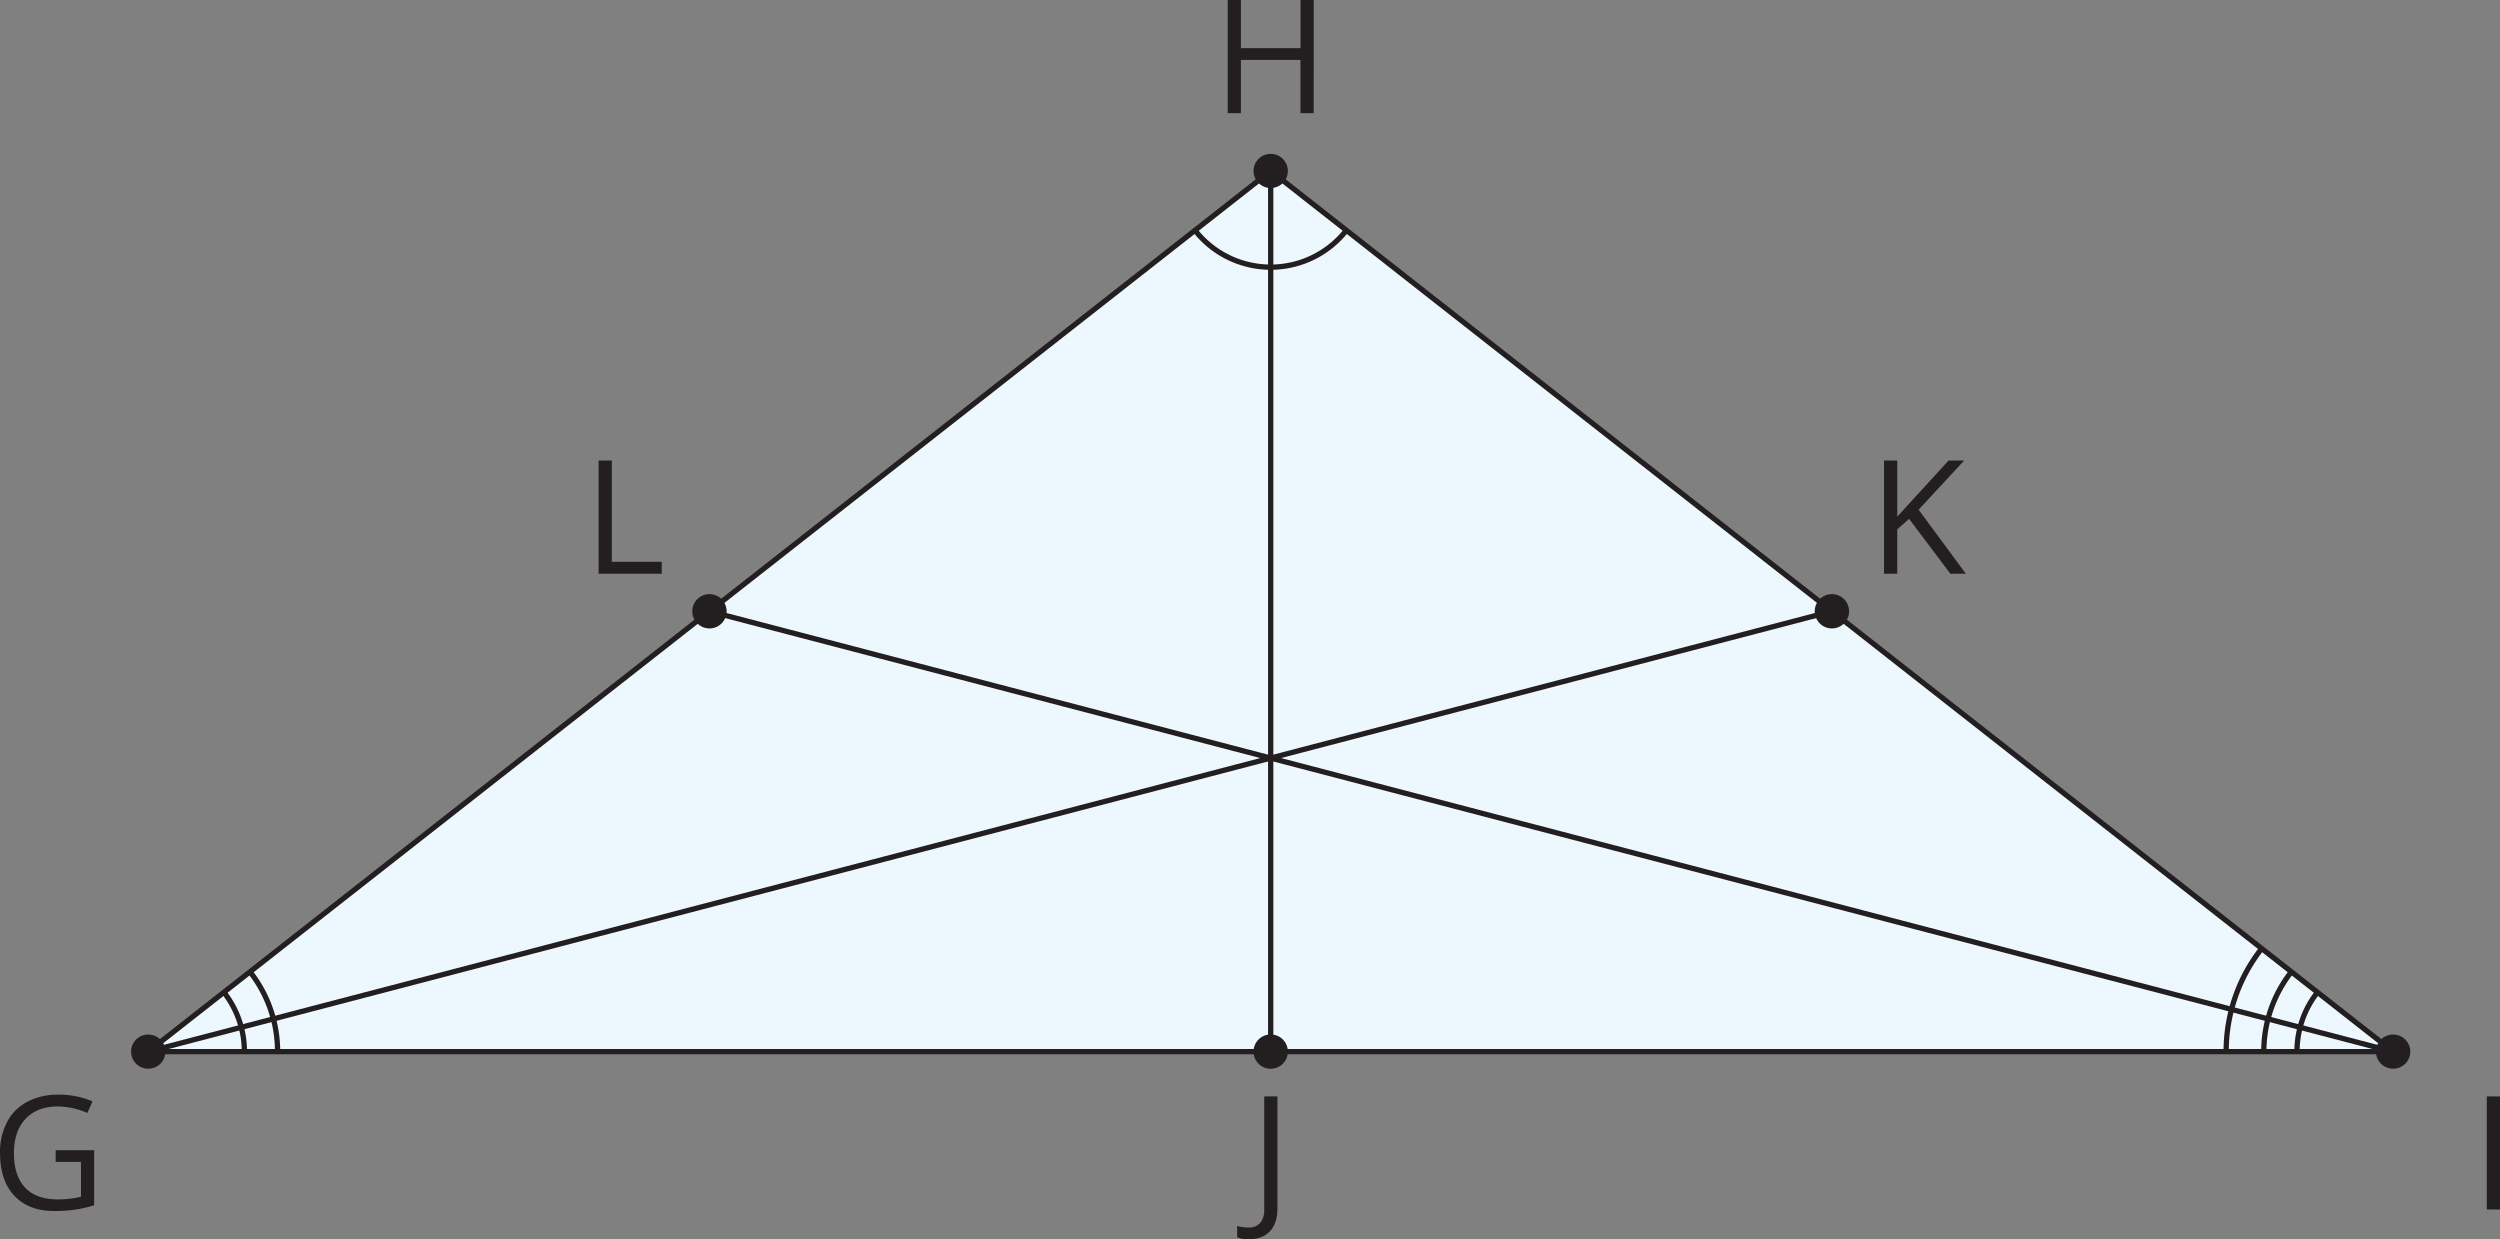 <svg xmlns="http://www.w3.org/2000/svg" width="1900" height="941.863" viewBox="0 0 1900 941.863">
  <rect x="0" y="0" width="1900" height="941.863" fill="#808080" stroke="none"/>
  <defs>
    <style>
      .a {
        fill: #edf8fe;
      }

      .a, .b {
        stroke: #231f20;
        stroke-miterlimit: 10;
        stroke-width: 4.016px;
      }

      .b {
        fill: none;
      }

      .c {
        fill: #231f20;
      }
    </style>
  </defs>
  <title>YCUZD_240311_bisektrise_2Asset 1</title>
  <g>
    <polygon class="a" points="1818.764 799.227 112.671 799.227 965.728 129.905 1818.764 799.227"/>
    <line class="b" x1="965.728" y1="799.227" x2="965.728" y2="126.07"/>
    <ellipse class="c" cx="965.728" cy="129.905" rx="13.051" ry="12.991"/>
    <circle class="c" cx="965.728" cy="799.227" r="13.051"/>
    <circle class="c" cx="1392.246" cy="464.566" r="13.051"/>
    <circle class="c" cx="539.189" cy="464.566" r="13.051"/>
    <ellipse class="c" cx="112.671" cy="799.227" rx="13.051" ry="12.991"/>
    <ellipse class="c" cx="1818.764" cy="799.227" rx="13.051" ry="12.991"/>
    <line class="b" x1="112.671" y1="799.227" x2="1392.246" y2="464.566"/>
    <line class="b" x1="1815.371" y1="798.384" x2="539.189" y2="464.566"/>
    <path class="b" d="M908.2,175.041a73.084,73.084,0,0,0,115.047,0"/>
    <path class="b" d="M1741.464,738.551a98,98,0,0,0-20.962,60.676"/>
    <path class="b" d="M210.953,799.227a97.827,97.827,0,0,0-20.961-60.676"/>
    <path class="b" d="M1718.956,720.8h0a126.377,126.377,0,0,0-27.065,78.3"/>
    <path class="b" d="M1761.3,754.112a72.758,72.758,0,0,0-13.232,26.664,73.623,73.623,0,0,0-2.349,18.451"/>
    <path class="b" d="M185.735,799.227a72.961,72.961,0,0,0-15.581-45.115"/>
    <path class="c" d="M998.4,85.994H988.356V45.537H943.1V85.994H933.061V0H943.1V36.582h45.3V0h10.039Z"/>
    <path class="c" d="M454.942,436.015V350.021h10.039V426.96h37.947v9.055Z"/>
    <path class="c" d="M1494.022,436.015h-11.766l-31.362-41.7-9,8.031v33.691H1431.86V350.021H1441.9v42.646l38.992-42.646h11.826l-34.575,37.365Z"/>
    <path class="c" d="M42.3,874.139H71.551v41.822a94.319,94.319,0,0,1-13.894,3.293,105.647,105.647,0,0,1-16.343,1.124q-19.536,0-30.419-11.625T.013,876.207A49.136,49.136,0,0,1,5.394,852.7a36.424,36.424,0,0,1,15.5-15.44,50.189,50.189,0,0,1,23.712-5.32,64.7,64.7,0,0,1,25.68,5.1l-3.875,8.815A57.344,57.344,0,0,0,44,840.909q-15.721,0-24.535,9.357t-8.875,25.941q0,17.408,8.513,26.4t24.957,8.935a74.78,74.78,0,0,0,17.488-2.008V883.093H42.3Z"/>
    <path class="c" d="M948.922,941.842a19.611,19.611,0,0,1-8.694-1.586v-8.534a31.865,31.865,0,0,0,8.694,1.185,11.005,11.005,0,0,0,8.855-3.534,15.141,15.141,0,0,0,3.032-10.179V833.24h10.039v85.131q0,11.183-5.642,17.327C961.391,939.794,955.99,941.842,948.922,941.842Z"/>
    <path class="c" d="M1889.961,919.194V833.24H1900v85.994Z"/>
  </g>
</svg>

